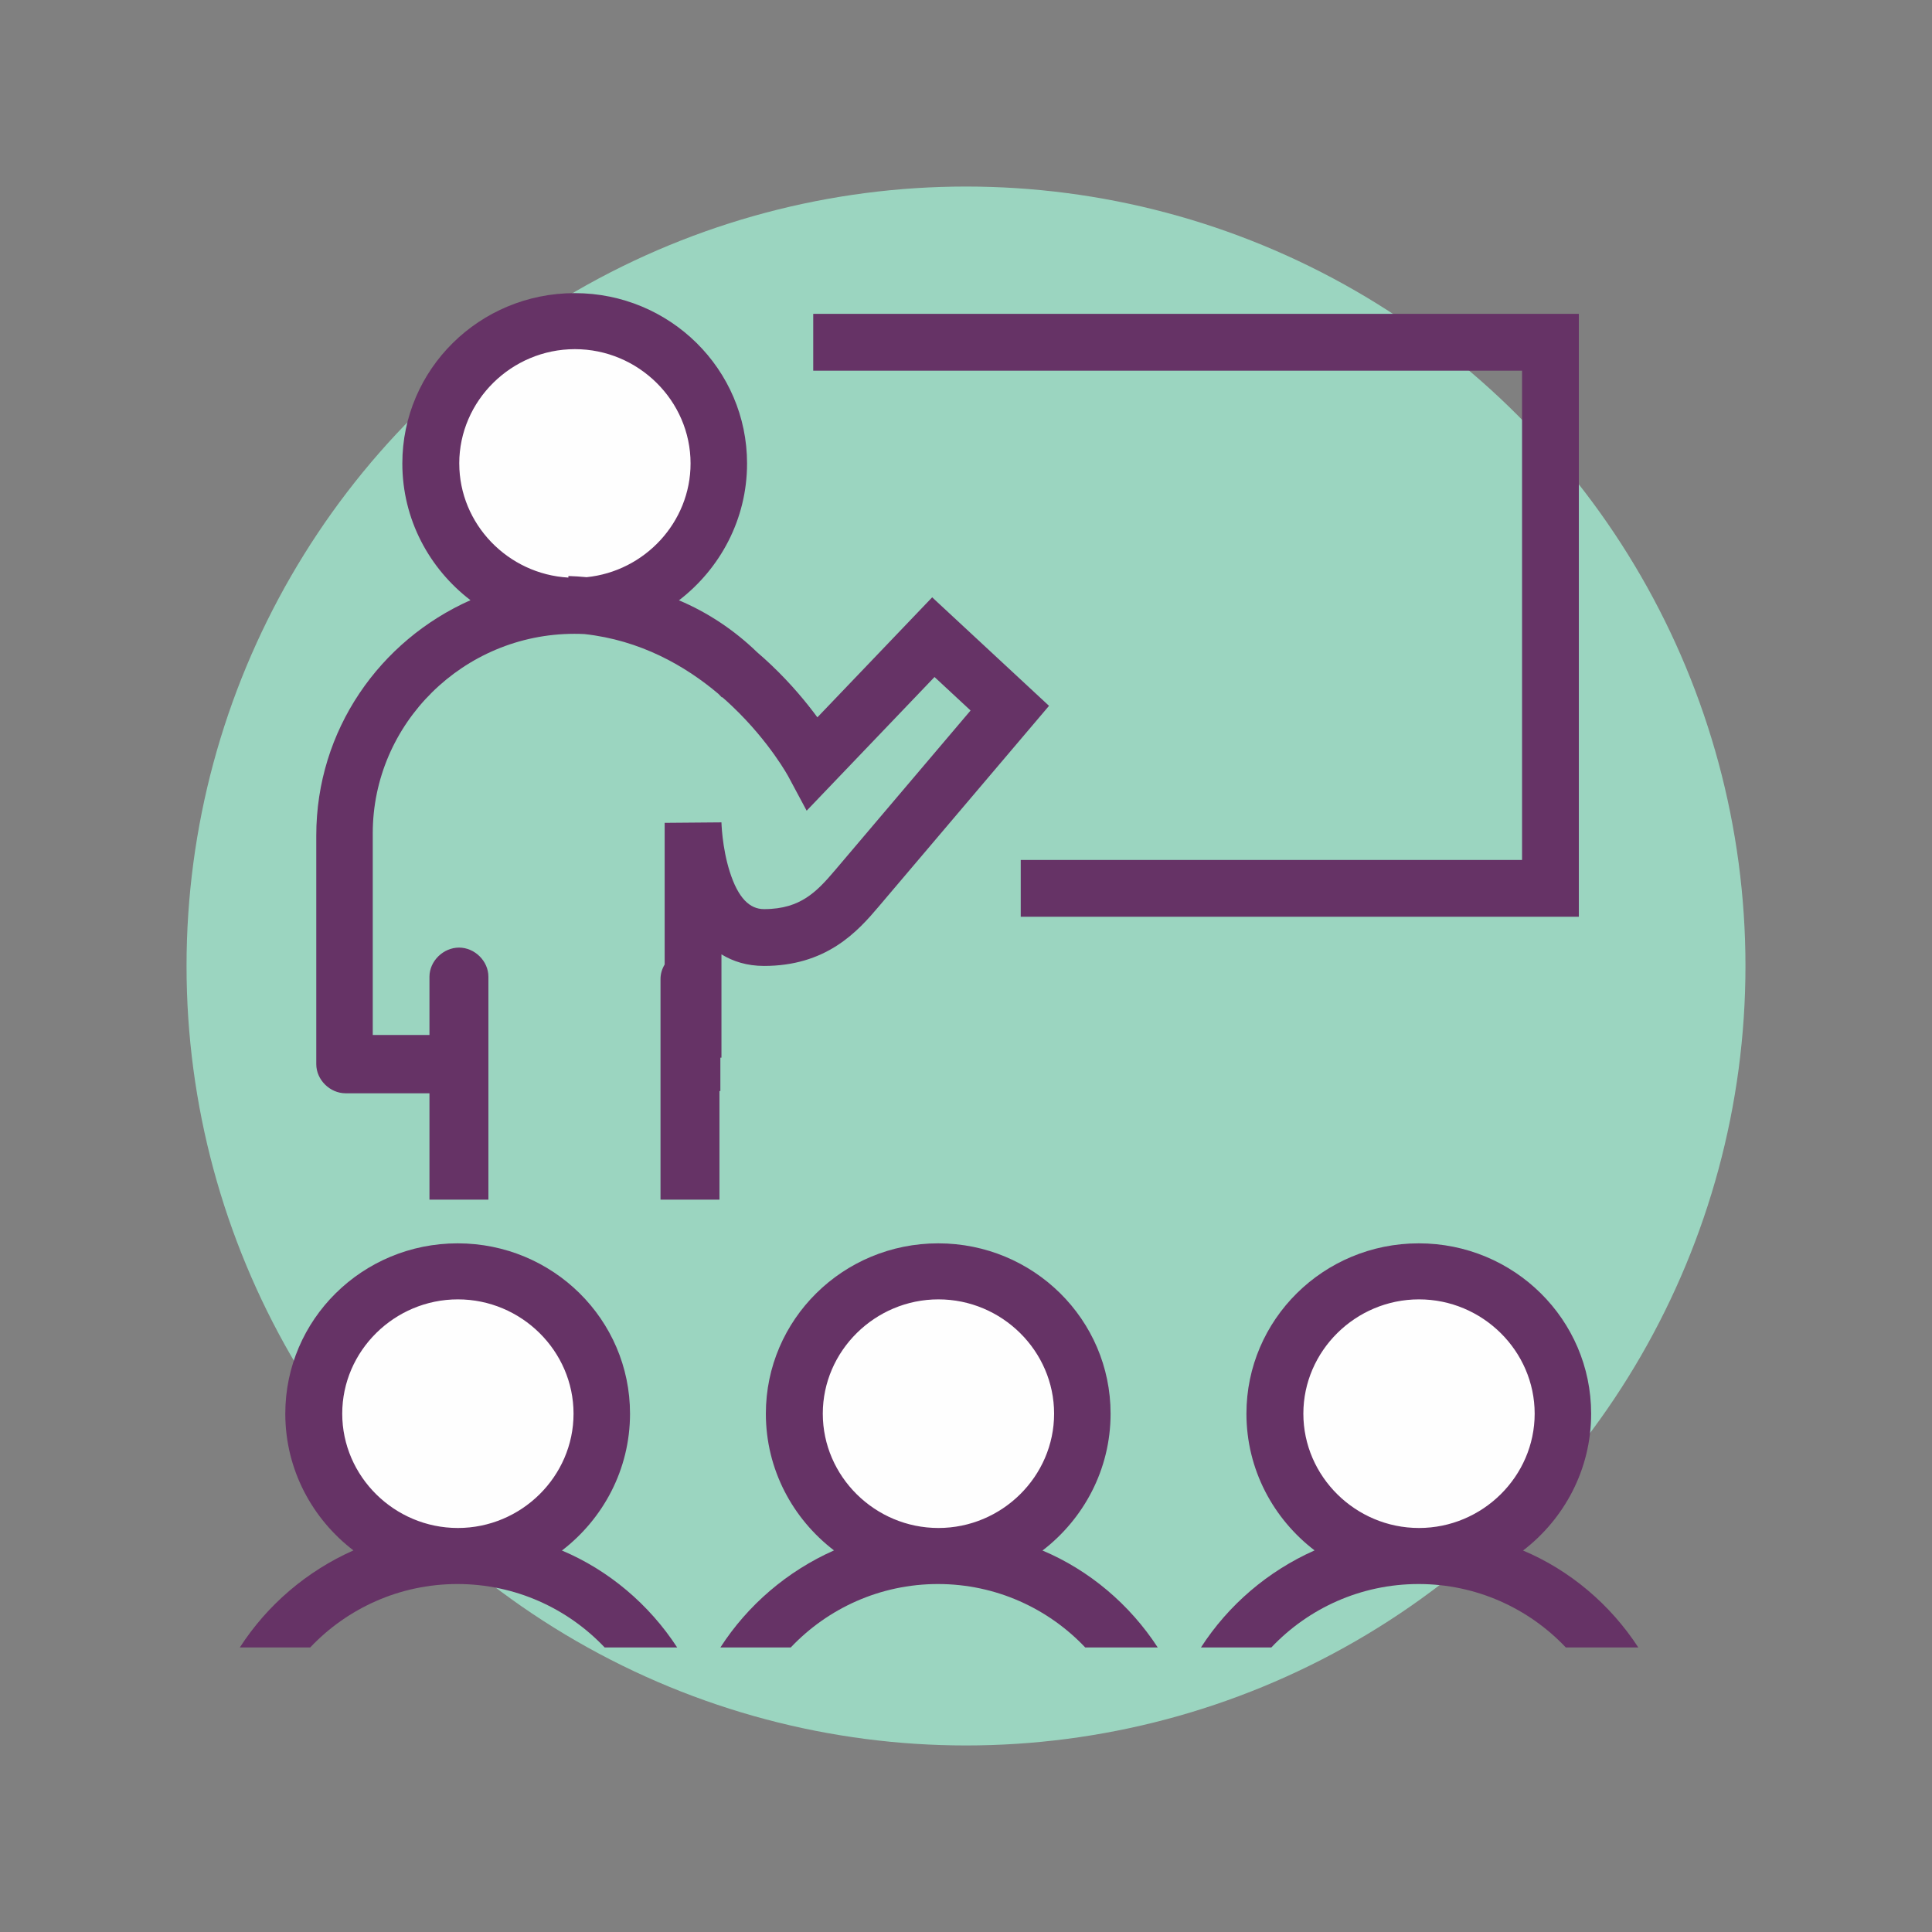<svg xmlns="http://www.w3.org/2000/svg" fill="none" height="145" viewBox="0 0 145 145" width="145"><rect x="0" y="0" width="145" height="145" fill="#808080" stroke="none"/><circle cx="72.5" cy="72.5" fill="#9bd5c0" r="58.5"></circle><g fill="#fefefe"><ellipse cx="70.461" cy="106.018" rx="10.656" ry="10.246"></ellipse><ellipse cx="106.528" cy="106.018" rx="10.656" ry="10.246"></ellipse><ellipse cx="34.394" cy="106.018" rx="10.656" ry="10.246"></ellipse><ellipse cx="42.591" cy="34.703" rx="10.656" ry="10.246"></ellipse></g><path clip-rule="evenodd" d="m50.971 45.045c3.061-2.355 5.097-6.056 5.097-10.261 0-7.065-5.787-12.784-12.936-12.784-7.149 0-12.936 5.719-12.936 12.784 0 4.205 2.035 7.906 5.114 10.261-6.813 3.028-11.573 9.756-11.573 17.663v17.158c0 1.177 1.026 2.187 2.204 2.187h6.291v7.983h4.424v-16.73c0-1.177-1.026-2.187-2.204-2.187s-2.22 1.009-2.22 2.187v4.373h-4.256v-15.139c0-8.242 6.813-14.971 15.139-14.971.248 0 .496.006.741.018 4.195.46 7.546 2.364 10.061 4.487.084.084.166.17.248.256h.05c.256.223.502.448.739.674 1.416 1.345 2.481 2.682 3.188 3.678.353.497.614.905.783 1.183.085.138.146.244.184.311.019.033.032.057.04.07l.005.008.002.004 1.385 2.586 9.596-10.033 2.706 2.513-10.159 11.973c-.745.88-1.387 1.58-2.187 2.092-.748.479-1.715.842-3.154.842-1.072 0-1.94-.812-2.577-2.818-.287-.904-.446-1.836-.531-2.561-.042-.357-.064-.653-.076-.854-.006-.1-.009-.176-.011-.224-.001-.024-.001-.041-.002-.05l-0-.004v-.001c0 0 0 0-.074.002l-4.188.035v10.633c-.196.323-.311.695-.311 1.085v16.562h4.424v-8.151h.068v-2.505h.082v-7.754c.868.532 1.921.869 3.197.869 2.25 0 4.015-.594 5.453-1.515 1.386-.888 2.383-2.032 3.141-2.928l12.793-15.077-8.77-8.144-8.615 9.007c-.82-1.115-1.97-2.513-3.456-3.924-.339-.322-.696-.645-1.072-.967-1.699-1.646-3.693-2.981-5.881-3.9zm-16.502-10.261c0 4.547 3.653 8.31 8.188 8.565l.004-.118c.464.015.919.045 1.366.088 4.354-.441 7.801-4.118 7.801-8.535 0-4.71-3.92-8.579-8.68-8.579s-8.68 3.869-8.68 8.579zm79.764-6.965h-53.199v-4.262h57.461v45.248h-41.887v-4.263h37.625zm-72.046 88.541c3.062-2.355 5.097-6.055 5.097-10.261 0-7.064-5.787-12.784-12.936-12.784-7.149 0-12.936 5.719-12.936 12.784 0 4.206 2.035 7.906 5.114 10.261-3.51 1.561-6.476 4.103-8.526 7.283h5.282c2.768-2.925 6.702-4.759 11.049-4.759s8.281 1.834 11.049 4.759h5.442c-2.096-3.219-5.128-5.796-8.669-7.283zm-16.502-10.261c0-4.71 3.919-8.579 8.68-8.579 4.76 0 8.68 3.869 8.68 8.579s-3.919 8.579-8.68 8.579c-4.761 0-8.68-3.869-8.68-8.579zm57.666 0c0 4.206-2.035 7.906-5.097 10.261h-.034c3.541 1.487 6.574 4.064 8.669 7.283h-5.442c-2.768-2.925-6.702-4.759-11.049-4.759-4.347 0-8.281 1.834-11.049 4.759h-5.282c2.05-3.18 5.016-5.722 8.526-7.283-3.078-2.355-5.114-6.055-5.114-10.261 0-7.064 5.787-12.784 12.936-12.784 7.149 0 12.936 5.719 12.936 12.784zm-12.919-8.579c-4.76 0-8.68 3.869-8.68 8.579s3.919 8.579 8.68 8.579 8.68-3.869 8.68-8.579-3.92-8.579-8.68-8.579zm43.889 18.84c3.061-2.355 5.097-6.055 5.097-10.261 0-7.064-5.787-12.784-12.936-12.784-7.149 0-12.935 5.719-12.935 12.784 0 4.206 2.035 7.906 5.114 10.261-3.51 1.561-6.476 4.103-8.526 7.283h5.282c2.768-2.925 6.702-4.759 11.049-4.759s8.282 1.834 11.05 4.759h5.441c-2.095-3.219-5.128-5.796-8.669-7.283zm-16.502-10.261c0-4.71 3.919-8.579 8.68-8.579 4.76 0 8.68 3.869 8.68 8.579s-3.92 8.579-8.68 8.579c-4.761 0-8.68-3.869-8.68-8.579z" fill="#636" fill-rule="evenodd"></path></svg>